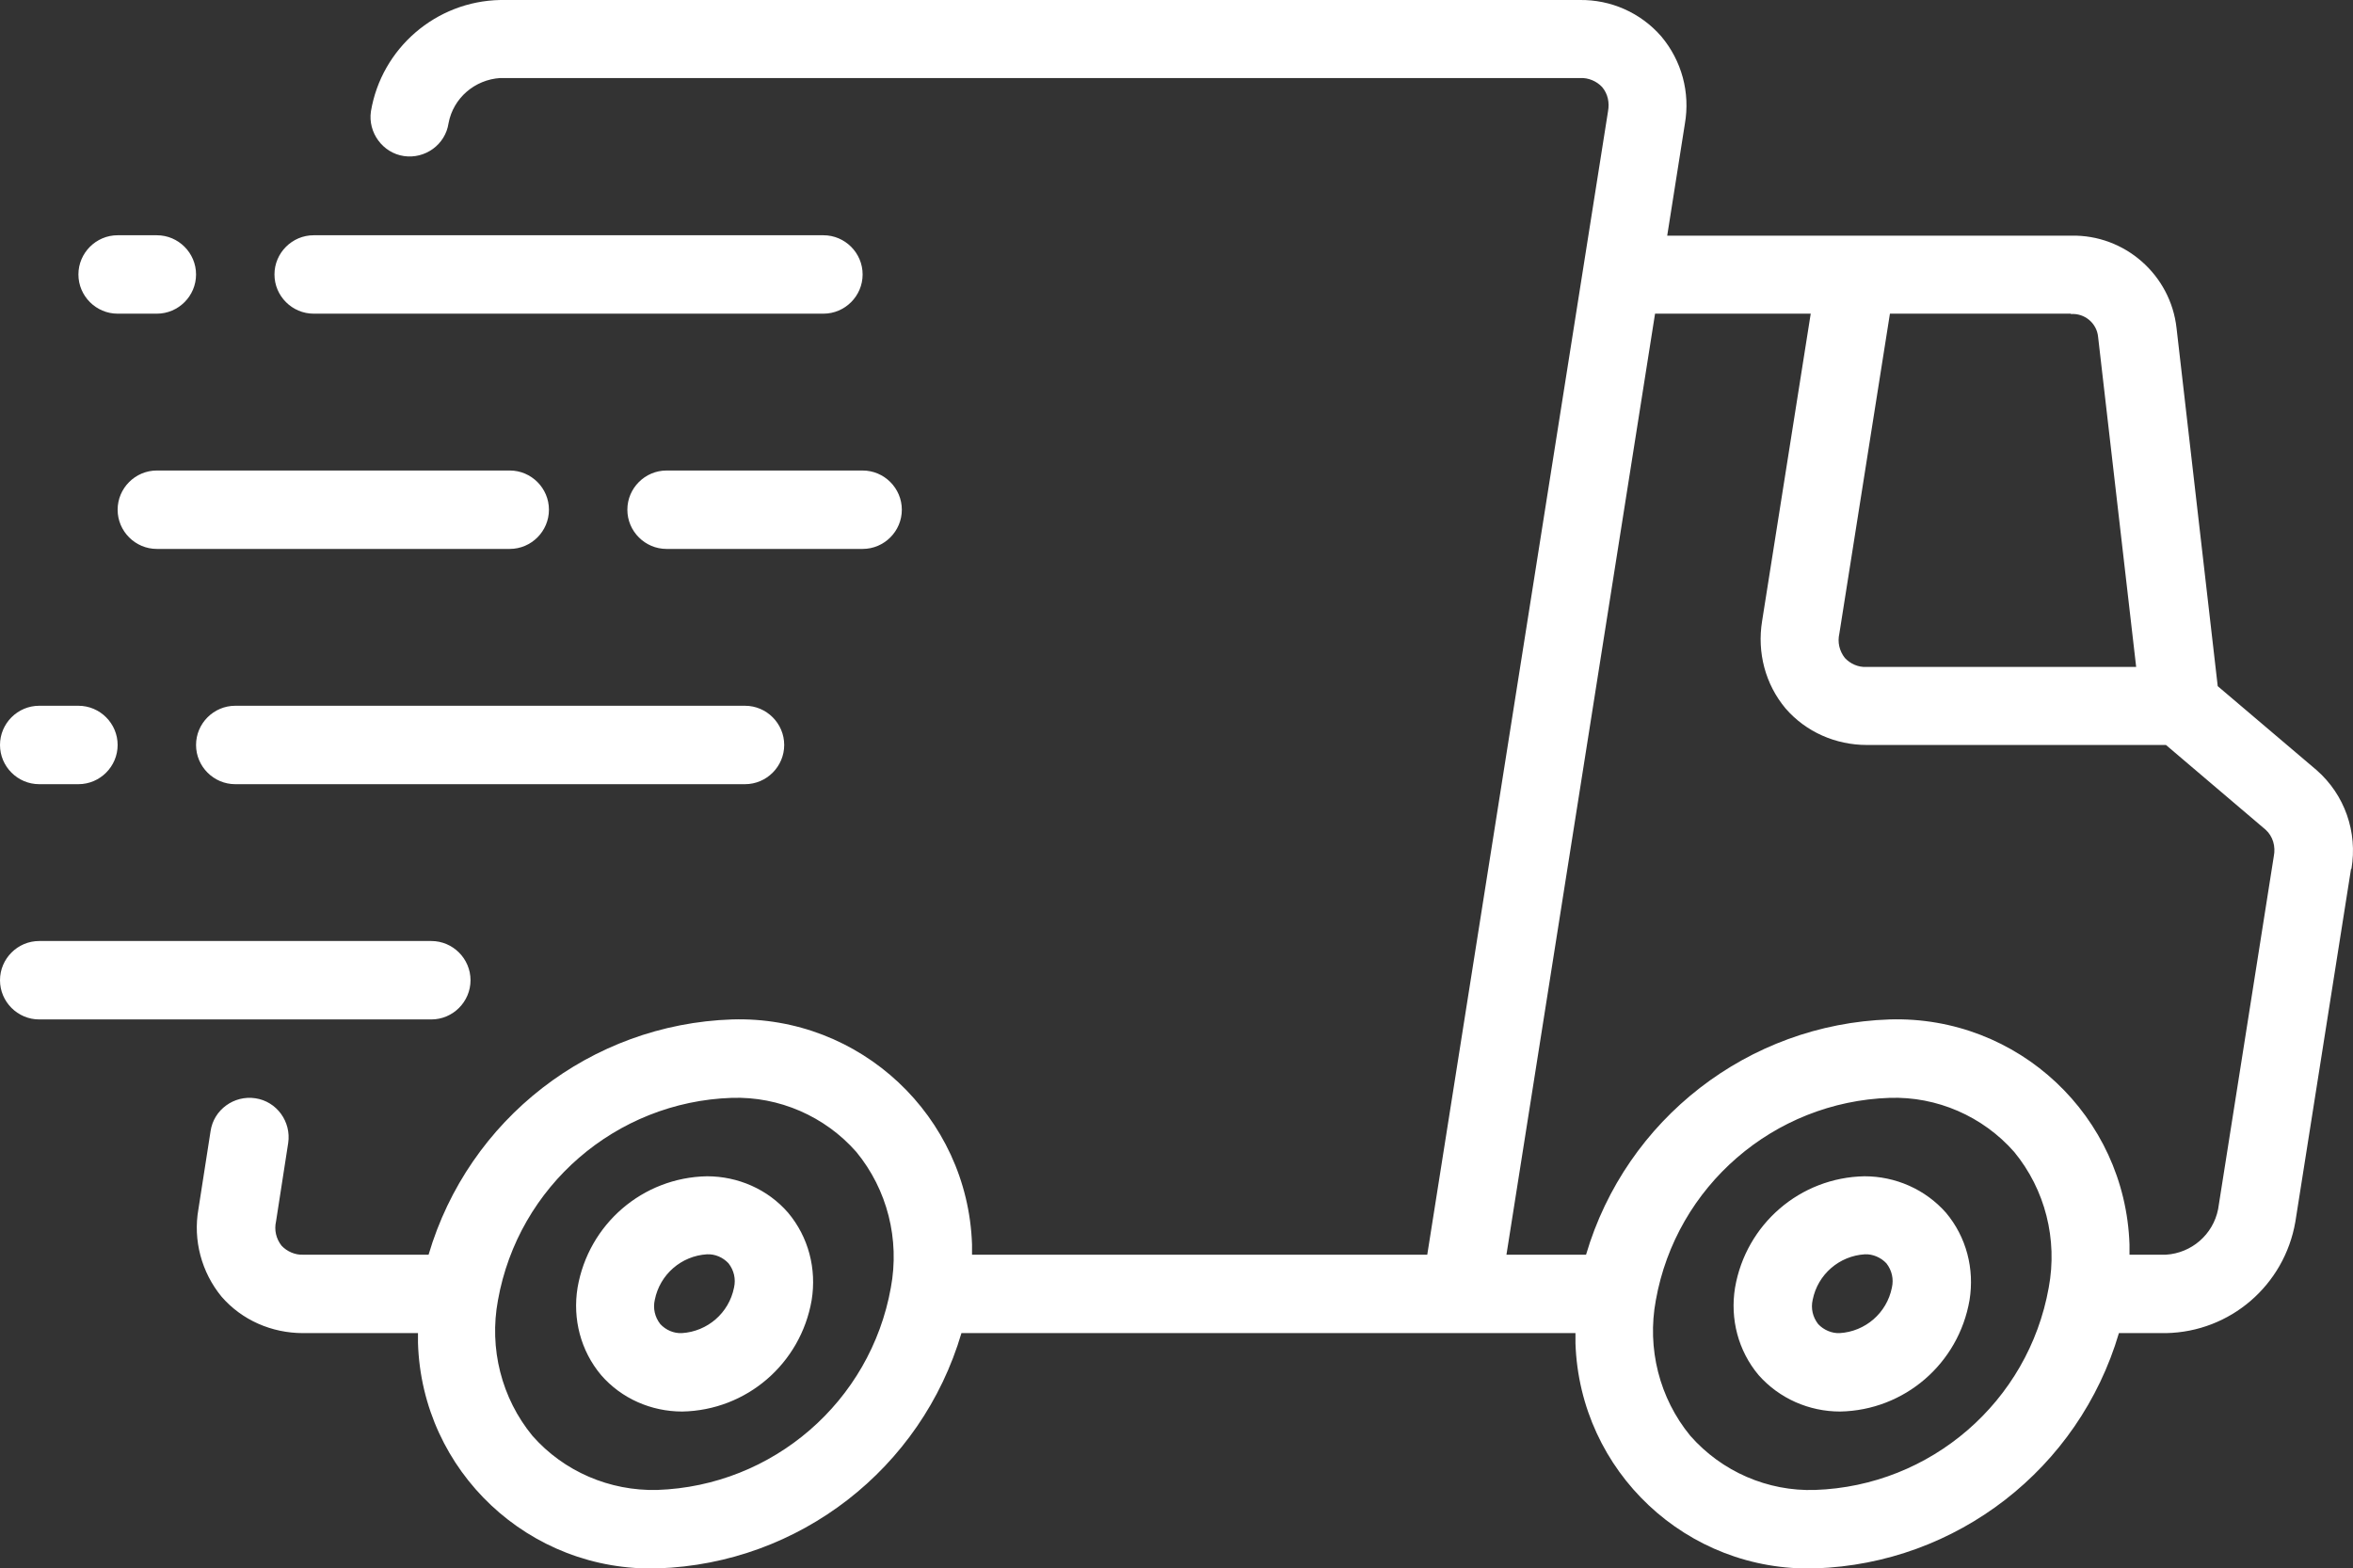 <svg viewBox="0 0 60.01 40" xmlns="http://www.w3.org/2000/svg" data-name="Camada 2" id="Camada_2">
  <rect x="0" y="0" width="60.01" height="40" fill="#333333" stroke="none"/>
  <defs>
    <style>
      .cls-1 {
        fill: #fff;
      }
    </style>
  </defs>
  <g data-name="Camada 1" id="Camada_1-2">
    <path d="M13,14H4c-.55,0-1-.45-1-1s.45-1,1-1h9c.55,0,1,.45,1,1s-.45,1-1,1ZM8,8h13c.55,0,1-.45,1-1s-.45-1-1-1h-13c-.55,0-1,.45-1,1s.45,1,1,1ZM1,20h1c.55,0,1-.45,1-1s-.45-1-1-1h-1c-.55,0-1,.45-1,1s.45,1,1,1ZM23,13c0-.55-.45-1-1-1h-5c-.55,0-1,.45-1,1s.45,1,1,1h5c.55,0,1-.45,1-1h0ZM3,8h1c.55,0,1-.45,1-1s-.45-1-1-1h-1c-.55,0-1,.45-1,1s.45,1,1,1ZM6,20h13c.55,0,1-.45,1-1s-.45-1-1-1H6c-.55,0-1,.45-1,1s.45,1,1,1ZM12,25c0-.55-.45-1-1-1H1c-.55,0-1,.45-1,1s.45,1,1,1h10c.55,0,1-.45,1-1h0ZM59.96,22.16l-1.42,9c-.28,1.62-1.66,2.81-3.3,2.84h-1.2c-1.02,3.46-4.14,5.88-7.74,6-3.28.1-6.01-2.47-6.12-5.74,0-.09,0-.17,0-.26h-15.66c-1.02,3.46-4.14,5.88-7.74,6-3.28.1-6.02-2.47-6.12-5.75,0-.08,0-.17,0-.25h-2.93c-.8,0-1.56-.33-2.08-.93-.51-.62-.73-1.44-.59-2.23l.31-1.99c.08-.55.6-.92,1.14-.84.55.08.92.6.84,1.14l-.31,2c-.05.22,0,.44.14.62.14.15.35.24.55.23h3.2c1.02-3.46,4.14-5.88,7.74-6,3.27-.1,6.01,2.47,6.12,5.74,0,.09,0,.17,0,.26h11.61l4.61-29.16c.04-.22,0-.44-.15-.62-.14-.15-.35-.24-.56-.23H12.76c-.65.04-1.2.51-1.32,1.15-.08.55-.6.92-1.14.84s-.92-.6-.84-1.14h0C9.73,1.23,11.12.03,12.76,0h27.53c.79-.01,1.55.32,2.08.93.52.62.74,1.43.6,2.23l-.45,2.85h10.3c1.37-.03,2.54,1,2.69,2.36l1.05,9.13,2.52,2.14c.72.63,1.05,1.58.89,2.52ZM21.84,29.38c-.8-.91-1.97-1.42-3.18-1.38-2.95.1-5.44,2.25-5.96,5.16-.23,1.23.09,2.5.88,3.46.8.91,1.97,1.41,3.18,1.38,2.95-.1,5.44-2.25,5.96-5.16h0c.23-1.23-.09-2.5-.88-3.46ZM52.82,8h-4.62l-1.29,8.16c-.05.22,0,.44.14.62.14.15.34.24.55.23h6.88l-.97-8.41c-.03-.36-.35-.62-.7-.59ZM51.37,29.38c-.8-.91-1.97-1.42-3.18-1.38-2.95.1-5.44,2.25-5.96,5.16-.23,1.23.09,2.5.88,3.46.8.91,1.97,1.42,3.18,1.38,2.95-.1,5.44-2.25,5.96-5.16.23-1.23-.09-2.5-.88-3.46ZM57.99,21.84c.05-.25-.02-.51-.21-.68l-2.54-2.16h-7.63c-.79,0-1.55-.33-2.07-.93-.52-.62-.73-1.43-.6-2.23l1.24-7.84h-3.97l-3.79,24h2.03c1.02-3.46,4.14-5.88,7.74-6,3.28-.1,6.01,2.47,6.12,5.74,0,.09,0,.17,0,.26h.93c.65-.04,1.2-.51,1.33-1.16l1.42-9ZM20.1,30.93c.52.62.73,1.43.6,2.23-.28,1.62-1.66,2.81-3.3,2.84-.79,0-1.55-.33-2.07-.93-.52-.62-.73-1.43-.6-2.23.28-1.62,1.66-2.81,3.3-2.84.79,0,1.55.33,2.07.93h0ZM18.72,32.84c.05-.22,0-.44-.14-.62-.14-.15-.34-.24-.55-.23-.65.04-1.2.51-1.33,1.16-.05.22,0,.44.14.62.14.15.34.24.55.23.65-.04,1.2-.51,1.33-1.16h0ZM49.63,30.93c.52.62.73,1.43.6,2.23-.28,1.62-1.66,2.81-3.3,2.84-.79,0-1.55-.33-2.08-.93-.52-.62-.73-1.43-.6-2.23.28-1.62,1.66-2.81,3.3-2.84.79,0,1.55.33,2.08.93h0ZM48.25,32.84c.05-.22,0-.44-.14-.62-.14-.15-.35-.24-.55-.23-.65.04-1.2.51-1.33,1.16-.05.22,0,.44.14.62.14.15.35.24.55.23.65-.04,1.2-.51,1.33-1.16h0Z" class="cls-1"></path>
  </g>
</svg>